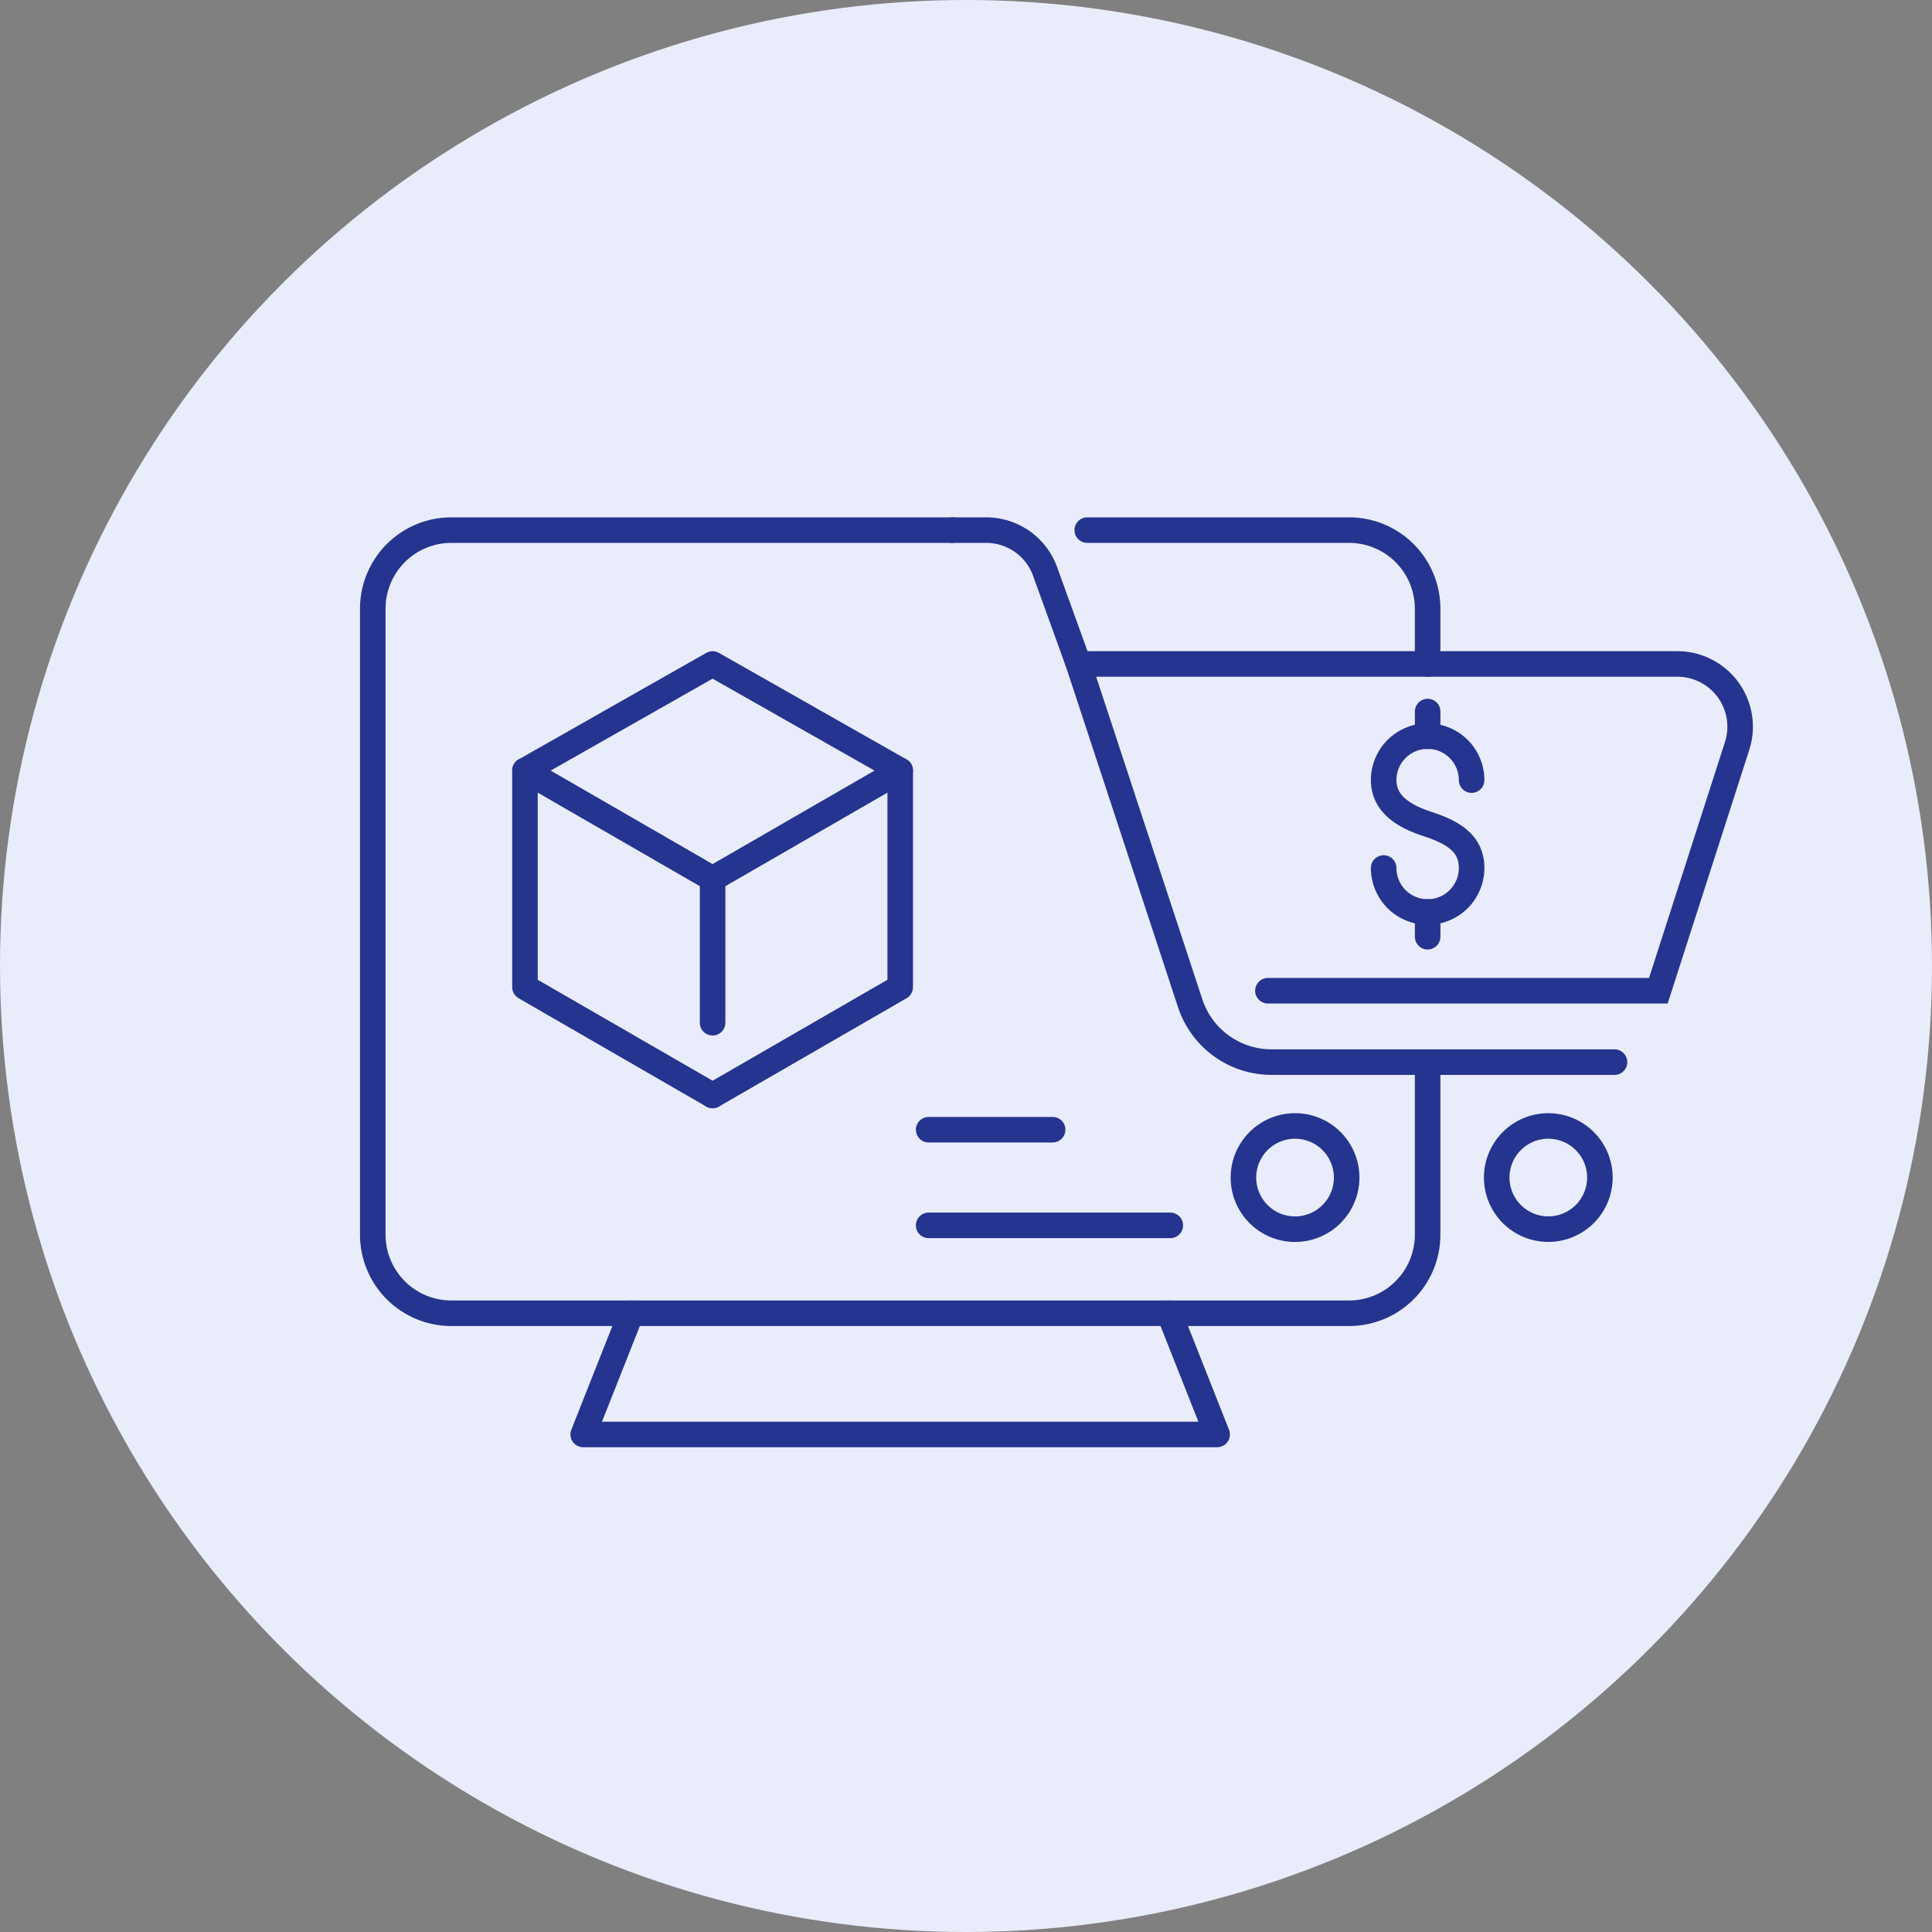 <svg xmlns="http://www.w3.org/2000/svg" width="80" height="80" viewBox="0 0 80 80">
  <rect x="0" y="0" width="80" height="80" fill="#808080" stroke="none"/>
  <g id="グループ_82945" data-name="グループ 82945" transform="translate(0 0.254)">
    <g id="グループ_82948" data-name="グループ 82948" transform="translate(0 -0.254)">
      <circle id="楕円形_2663" data-name="楕円形 2663" cx="40" cy="40" r="40" fill="#e9edfb"/>
      <g id="グループ_82861" data-name="グループ 82861" transform="translate(15.436 21.951)">
        <g id="グループ_4532" data-name="グループ 4532" transform="translate(23.994)">
          <g id="グループ_4531" data-name="グループ 4531">
            <path id="パス_11044" data-name="パス 11044" d="M1428.932,382.952l-1.4-3.87a2.593,2.593,0,0,0-2.425-1.673H1423.7" transform="translate(-1423.701 -377.409)" fill="none" stroke="#25348e" stroke-linecap="round" stroke-miterlimit="10" stroke-width="1.058"/>
            <g id="グループ_4530" data-name="グループ 4530" transform="translate(12.059 24.673)">
              <path id="パス_11045" data-name="パス 11045" d="M1437.344,398.715a2.137,2.137,0,1,1-2.136-2.135A2.136,2.136,0,0,1,1437.344,398.715Z" transform="translate(-1433.071 -396.58)" fill="none" stroke="#25348e" stroke-linecap="round" stroke-miterlimit="10" stroke-width="1.058"/>
              <path id="パス_11046" data-name="パス 11046" d="M1445.492,398.715a2.136,2.136,0,1,1-2.136-2.135A2.136,2.136,0,0,1,1445.492,398.715Z" transform="translate(-1430.733 -396.58)" fill="none" stroke="#25348e" stroke-linecap="round" stroke-miterlimit="10" stroke-width="1.058"/>
            </g>
            <path id="パス_11047" data-name="パス 11047" d="M1435.607,395.246h16.167l3.262-10.138a2.6,2.6,0,0,0-2.472-3.393h-24.8l4.623,14.048a3.548,3.548,0,0,0,3.371,2.439h14.2" transform="translate(-1422.535 -376.173)" fill="none" stroke="#25348e" stroke-linecap="round" stroke-miterlimit="10" stroke-width="1.058"/>
          </g>
        </g>
        <g id="グループ_4533" data-name="グループ 4533" transform="translate(6.302 5.543)">
          <path id="パス_11048" data-name="パス 11048" d="M1417.723,381.716l7.769,4.411-7.769,4.485-7.769-4.485Z" transform="translate(-1409.954 -381.716)" fill="none" stroke="#25348e" stroke-linecap="round" stroke-linejoin="round" stroke-width="1.058"/>
          <path id="パス_11049" data-name="パス 11049" d="M1417.723,398.6l-7.769-4.485v-8.971" transform="translate(-1409.954 -380.733)" fill="none" stroke="#25348e" stroke-linecap="round" stroke-linejoin="round" stroke-width="1.058"/>
          <path id="パス_11050" data-name="パス 11050" d="M1415.991,398.6l7.769-4.485v-8.971" transform="translate(-1408.222 -380.733)" fill="none" stroke="#25348e" stroke-linecap="round" stroke-linejoin="round" stroke-width="1.058"/>
          <line id="線_699" data-name="線 699" y2="5.959" transform="translate(7.769 8.896)" fill="none" stroke="#25348e" stroke-linecap="round" stroke-linejoin="round" stroke-width="1.058"/>
        </g>
        <g id="グループ_4535" data-name="グループ 4535" transform="translate(0)">
          <g id="グループ_4534" data-name="グループ 4534">
            <path id="パス_11051" data-name="パス 11051" d="M1429.052,377.409h-20.74a3.254,3.254,0,0,0-3.254,3.255v25.919a3.253,3.253,0,0,0,3.254,3.254h37.171a3.253,3.253,0,0,0,3.254-3.254v-7.144" transform="translate(-1405.058 -377.409)" fill="none" stroke="#25348e" stroke-linecap="round" stroke-linejoin="round" stroke-width="1.058"/>
            <path id="パス_11052" data-name="パス 11052" d="M1442.139,382.952v-2.288a3.254,3.254,0,0,0-3.253-3.255h-10.841" transform="translate(-1398.46 -377.409)" fill="none" stroke="#25348e" stroke-linecap="round" stroke-linejoin="round" stroke-width="1.058"/>
            <path id="パス_11053" data-name="パス 11053" d="M1413.814,402.605l-1.986,5.019h26.251l-1.985-5.019" transform="translate(-1403.115 -370.177)" fill="none" stroke="#25348e" stroke-linecap="round" stroke-linejoin="round" stroke-width="1.058"/>
          </g>
        </g>
        <g id="グループ_4537" data-name="グループ 4537" transform="translate(41.859 7.513)">
          <g id="グループ_4536" data-name="グループ 4536">
            <path id="パス_11056" data-name="パス 11056" d="M1437.581,389.5a1.82,1.82,0,1,0,3.641,0c0-1.005-.745-1.47-1.82-1.821-.956-.311-1.821-.815-1.821-1.82a1.82,1.82,0,1,1,3.641,0" transform="translate(-1437.581 -383.021)" fill="none" stroke="#25348e" stroke-linecap="round" stroke-linejoin="round" stroke-width="1.058"/>
            <line id="線_700" data-name="線 700" y2="1.027" transform="translate(1.821)" fill="none" stroke="#25348e" stroke-linecap="round" stroke-linejoin="round" stroke-width="1.058"/>
            <line id="線_701" data-name="線 701" y2="1.027" transform="translate(1.821 8.297)" fill="none" stroke="#25348e" stroke-linecap="round" stroke-linejoin="round" stroke-width="1.058"/>
          </g>
        </g>
        <g id="グループ_4538" data-name="グループ 4538" transform="translate(23.017 24.828)">
          <line id="線_702" data-name="線 702" x1="10.007" transform="translate(0 3.961)" fill="none" stroke="#25348e" stroke-linecap="round" stroke-miterlimit="10" stroke-width="1.058"/>
          <line id="線_703" data-name="線 703" x1="5.134" fill="none" stroke="#25348e" stroke-linecap="round" stroke-miterlimit="10" stroke-width="1.058"/>
        </g>
      </g>
    </g>
  </g>
</svg>

